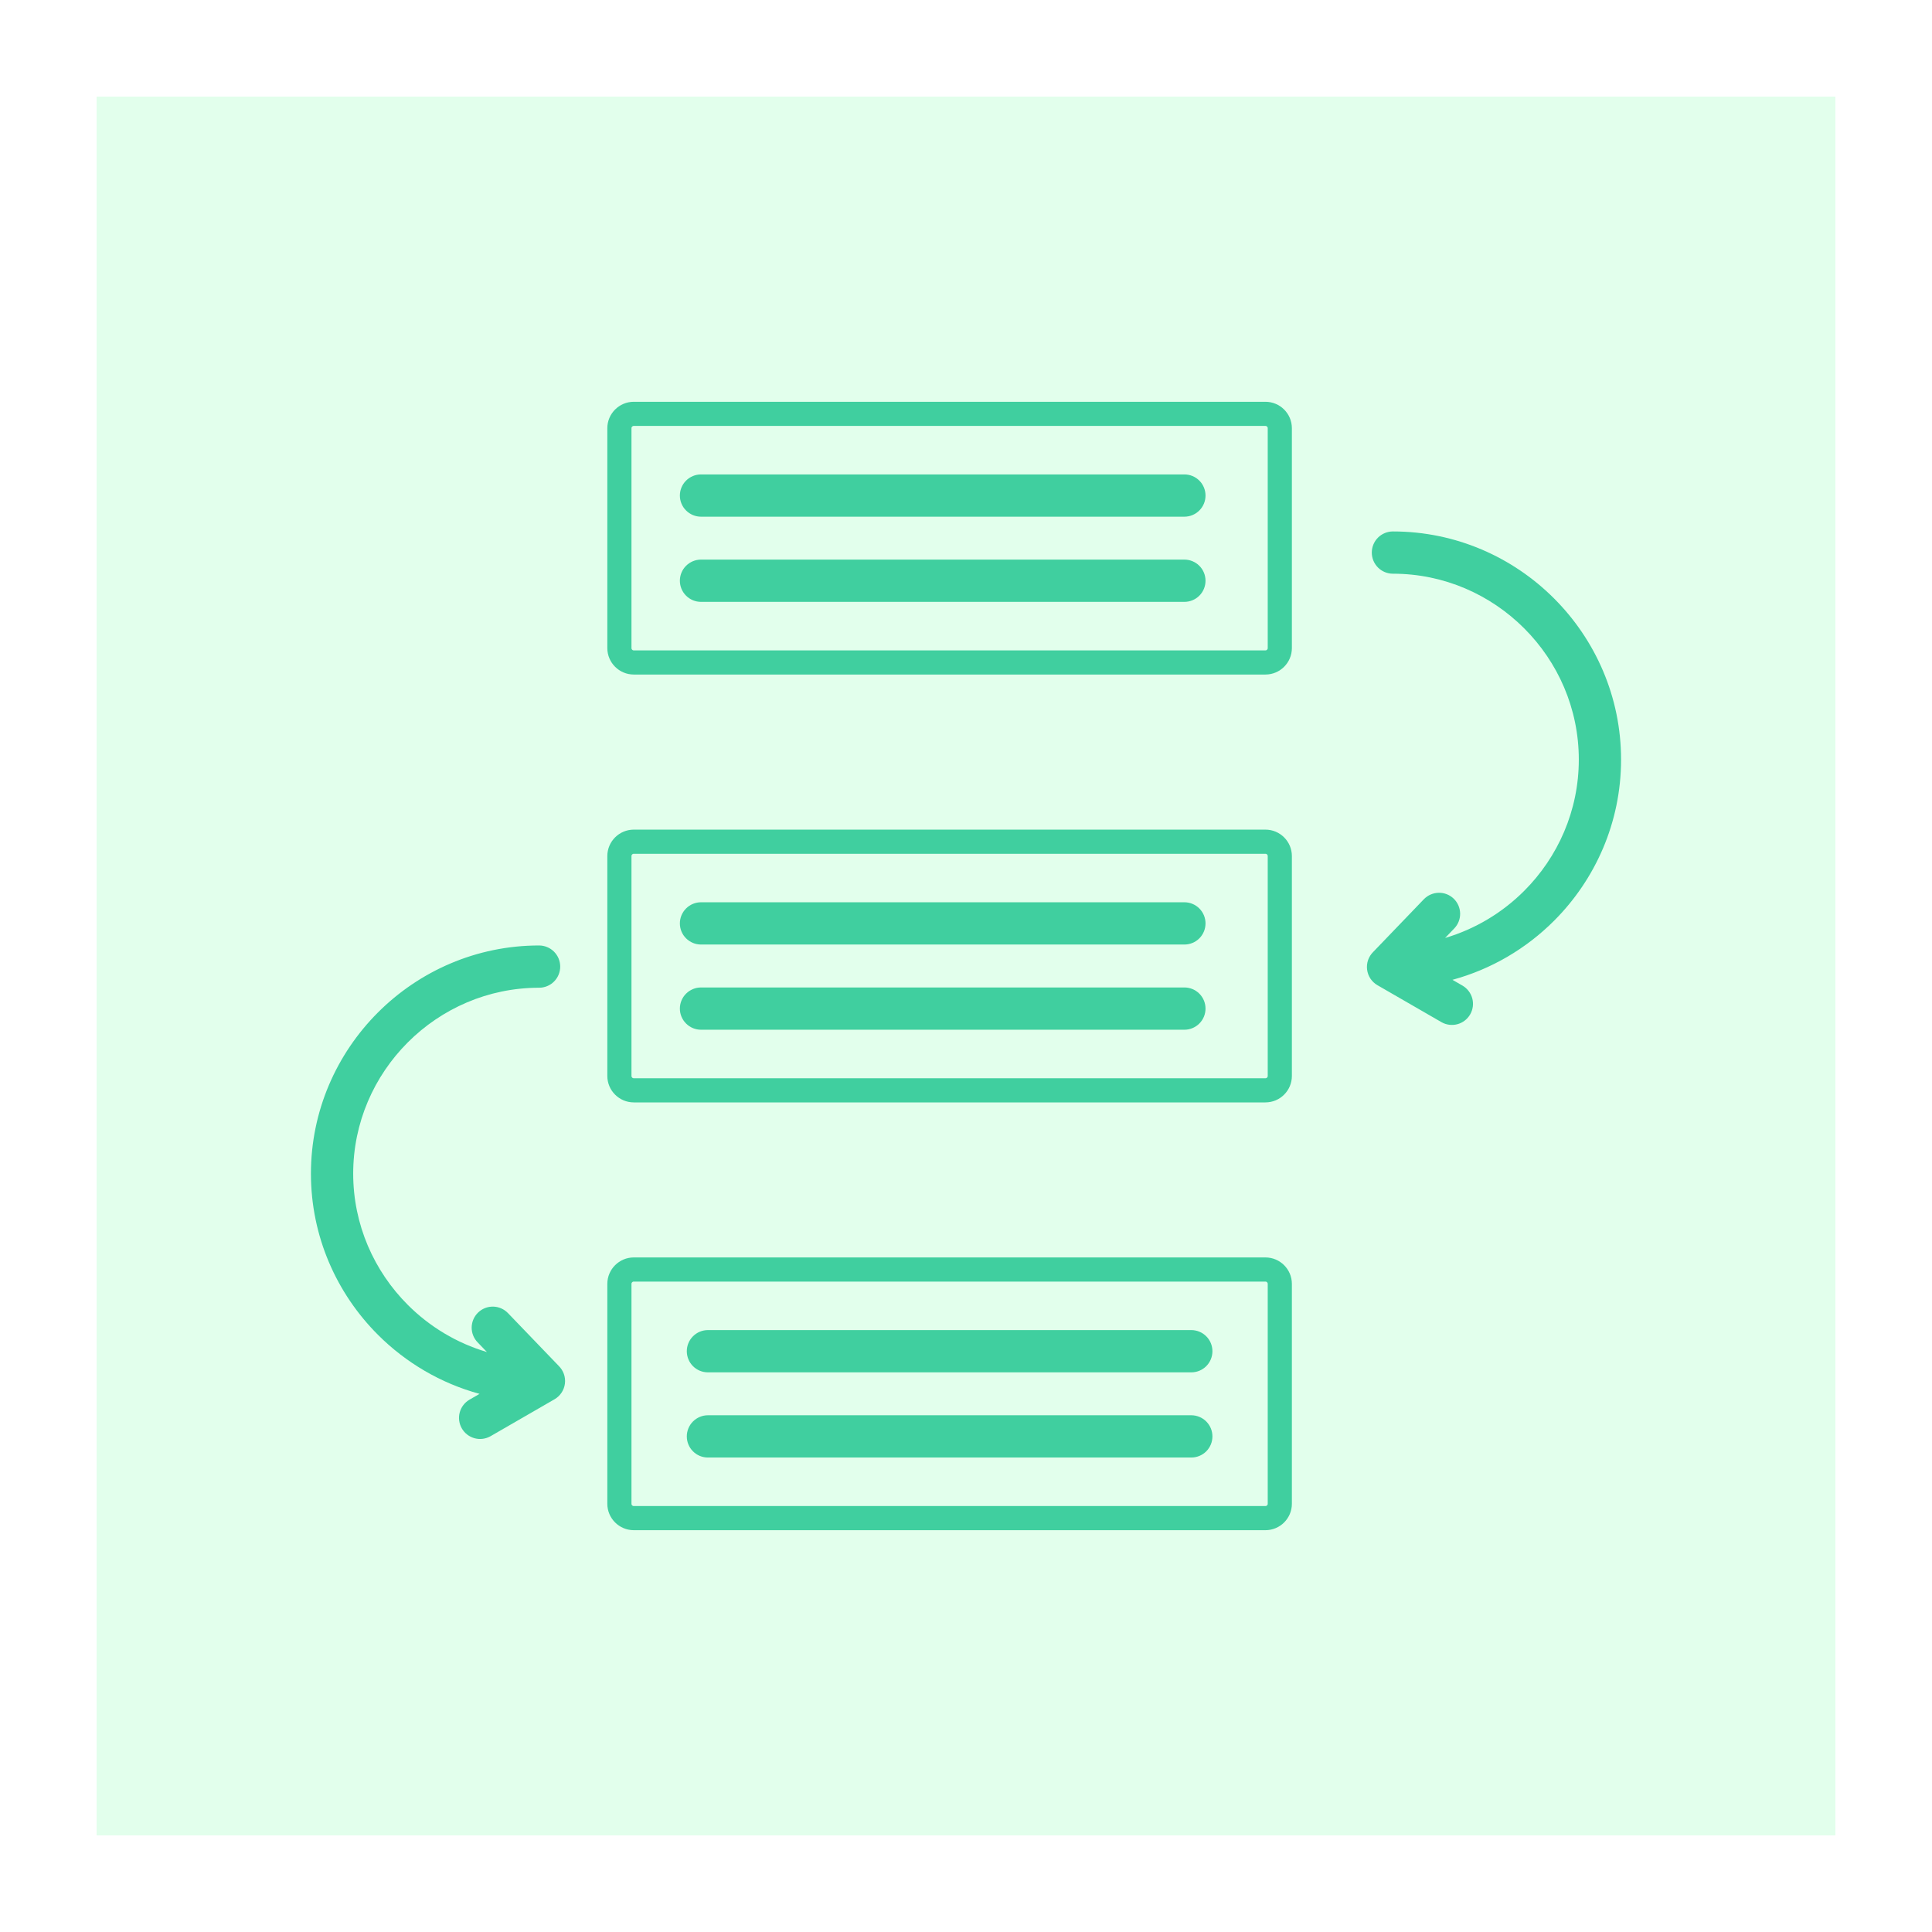 <svg width="80" height="80" viewBox="0 0 80 80" fill="none" xmlns="http://www.w3.org/2000/svg">
<rect x="0" y="0" width="80" height="80" fill="#333333" stroke="none"/>
<rect x="2" y="2" width="76" height="76" fill="#E2FFEC"/>
<path fill-rule="evenodd" clip-rule="evenodd" d="M59.839 38.839C61.09 38.47 62.212 37.79 63.113 36.889C64.509 35.493 65.375 33.569 65.375 31.453C65.375 29.337 64.509 27.413 63.113 26.018C61.718 24.622 59.794 23.756 57.678 23.756C57.446 23.756 57.223 23.664 57.059 23.5C56.895 23.335 56.803 23.113 56.803 22.881C56.803 22.649 56.895 22.426 57.059 22.262C57.223 22.098 57.446 22.006 57.678 22.006C60.277 22.006 62.639 23.068 64.35 24.78C66.062 26.492 67.125 28.854 67.125 31.453C67.125 34.052 66.062 36.414 64.351 38.126C63.2 39.277 61.755 40.134 60.143 40.572L60.564 40.815C60.762 40.932 60.906 41.123 60.965 41.346C61.023 41.569 60.991 41.806 60.876 42.005C60.761 42.204 60.571 42.35 60.349 42.41C60.126 42.47 59.889 42.44 59.689 42.326L57.037 40.795C56.92 40.728 56.821 40.634 56.746 40.522C56.672 40.41 56.625 40.282 56.608 40.148C56.591 40.014 56.606 39.878 56.65 39.751C56.695 39.624 56.768 39.509 56.864 39.415L58.967 37.227C59.129 37.064 59.348 36.971 59.577 36.968C59.807 36.964 60.028 37.052 60.194 37.211C60.359 37.37 60.455 37.588 60.461 37.818C60.467 38.047 60.382 38.27 60.225 38.437L59.839 38.839ZM19.857 57.717C18.244 57.278 16.8 56.421 15.649 55.27C13.938 53.559 12.875 51.196 12.875 48.597C12.875 45.999 13.938 43.637 15.649 41.925C17.361 40.213 19.723 39.15 22.322 39.15C22.554 39.15 22.777 39.243 22.941 39.407C23.105 39.571 23.197 39.793 23.197 40.025C23.197 40.258 23.105 40.48 22.941 40.644C22.777 40.808 22.554 40.9 22.322 40.9C20.206 40.9 18.282 41.767 16.887 43.162C15.491 44.558 14.625 46.482 14.625 48.597C14.625 50.713 15.491 52.638 16.887 54.033C17.788 54.934 18.91 55.615 20.162 55.984L19.775 55.581C19.695 55.499 19.633 55.401 19.591 55.295C19.549 55.188 19.529 55.074 19.531 54.96C19.534 54.845 19.558 54.732 19.604 54.627C19.65 54.522 19.716 54.427 19.799 54.348C19.881 54.268 19.979 54.206 20.085 54.164C20.192 54.122 20.306 54.102 20.421 54.104C20.535 54.106 20.648 54.131 20.753 54.177C20.858 54.223 20.953 54.289 21.033 54.372L23.136 56.559C23.232 56.654 23.305 56.769 23.35 56.896C23.394 57.023 23.409 57.159 23.392 57.292C23.375 57.426 23.328 57.554 23.253 57.666C23.179 57.779 23.08 57.872 22.963 57.94L20.311 59.471C20.111 59.584 19.874 59.615 19.652 59.555C19.429 59.494 19.24 59.349 19.124 59.149C19.009 58.95 18.977 58.713 19.035 58.49C19.094 58.267 19.238 58.077 19.436 57.96L19.857 57.717Z" fill="#40CF9F"/>
<path d="M26.242 17.137H52.4C52.727 17.137 52.994 17.404 52.994 17.73V26.837C52.994 27.163 52.727 27.431 52.4 27.431H26.242C25.916 27.431 25.648 27.163 25.648 26.837V17.73C25.648 17.404 25.916 17.137 26.242 17.137Z" stroke="#40CF9F"/>
<path fill-rule="evenodd" clip-rule="evenodd" d="M29.027 21.395C28.795 21.395 28.573 21.302 28.409 21.138C28.244 20.974 28.152 20.752 28.152 20.52C28.152 20.288 28.244 20.065 28.409 19.901C28.573 19.737 28.795 19.645 29.027 19.645H49.043C49.275 19.645 49.498 19.737 49.662 19.901C49.826 20.065 49.918 20.288 49.918 20.52C49.918 20.752 49.826 20.974 49.662 21.138C49.498 21.302 49.275 21.395 49.043 21.395H29.027ZM29.027 24.922C28.795 24.922 28.573 24.83 28.409 24.666C28.244 24.502 28.152 24.279 28.152 24.047C28.152 23.815 28.244 23.592 28.409 23.428C28.573 23.264 28.795 23.172 29.027 23.172H49.043C49.275 23.172 49.498 23.264 49.662 23.428C49.826 23.592 49.918 23.815 49.918 24.047C49.918 24.279 49.826 24.502 49.662 24.666C49.498 24.83 49.275 24.922 49.043 24.922H29.027Z" fill="#40CF9F"/>
<path d="M26.242 34.853H52.4C52.727 34.853 52.994 35.121 52.994 35.447V44.554C52.994 44.88 52.727 45.148 52.4 45.148H26.242C25.916 45.148 25.648 44.88 25.648 44.554V35.447C25.648 35.121 25.916 34.853 26.242 34.853Z" stroke="#40CF9F"/>
<path fill-rule="evenodd" clip-rule="evenodd" d="M29.027 39.111C28.795 39.111 28.573 39.019 28.409 38.855C28.244 38.691 28.152 38.468 28.152 38.236C28.152 38.004 28.244 37.782 28.409 37.618C28.573 37.453 28.795 37.361 29.027 37.361H49.043C49.275 37.361 49.498 37.453 49.662 37.618C49.826 37.782 49.918 38.004 49.918 38.236C49.918 38.468 49.826 38.691 49.662 38.855C49.498 39.019 49.275 39.111 49.043 39.111H29.027ZM29.027 42.639C28.795 42.639 28.573 42.547 28.409 42.382C28.244 42.218 28.152 41.996 28.152 41.764C28.152 41.532 28.244 41.309 28.409 41.145C28.573 40.981 28.795 40.889 29.027 40.889H49.043C49.275 40.889 49.498 40.981 49.662 41.145C49.826 41.309 49.918 41.532 49.918 41.764C49.918 41.996 49.826 42.218 49.662 42.382C49.498 42.547 49.275 42.639 49.043 42.639H29.027Z" fill="#40CF9F"/>
<path d="M26.242 52.568H52.4C52.727 52.568 52.994 52.836 52.994 53.162V62.269C52.994 62.595 52.727 62.862 52.4 62.862H26.242C25.916 62.862 25.648 62.595 25.648 62.269V53.162C25.648 52.836 25.916 52.568 26.242 52.568Z" stroke="#40CF9F"/>
<path fill-rule="evenodd" clip-rule="evenodd" d="M29.314 56.826C29.081 56.826 28.859 56.734 28.695 56.57C28.531 56.406 28.439 56.183 28.439 55.951C28.439 55.719 28.531 55.496 28.695 55.333C28.859 55.168 29.081 55.076 29.314 55.076H49.329C49.561 55.076 49.784 55.168 49.948 55.333C50.112 55.496 50.204 55.719 50.204 55.951C50.204 56.183 50.112 56.406 49.948 56.57C49.784 56.734 49.561 56.826 49.329 56.826H29.314ZM29.314 60.353C29.081 60.353 28.859 60.261 28.695 60.097C28.531 59.933 28.439 59.711 28.439 59.478C28.439 59.246 28.531 59.024 28.695 58.86C28.859 58.696 29.081 58.603 29.314 58.603H49.329C49.561 58.603 49.784 58.696 49.948 58.86C50.112 59.024 50.204 59.246 50.204 59.478C50.204 59.711 50.112 59.933 49.948 60.097C49.784 60.261 49.561 60.353 49.329 60.353H29.314Z" fill="#40CF9F"/>
<rect x="2" y="2" width="76" height="76" stroke="white" stroke-width="4"/>
</svg>
